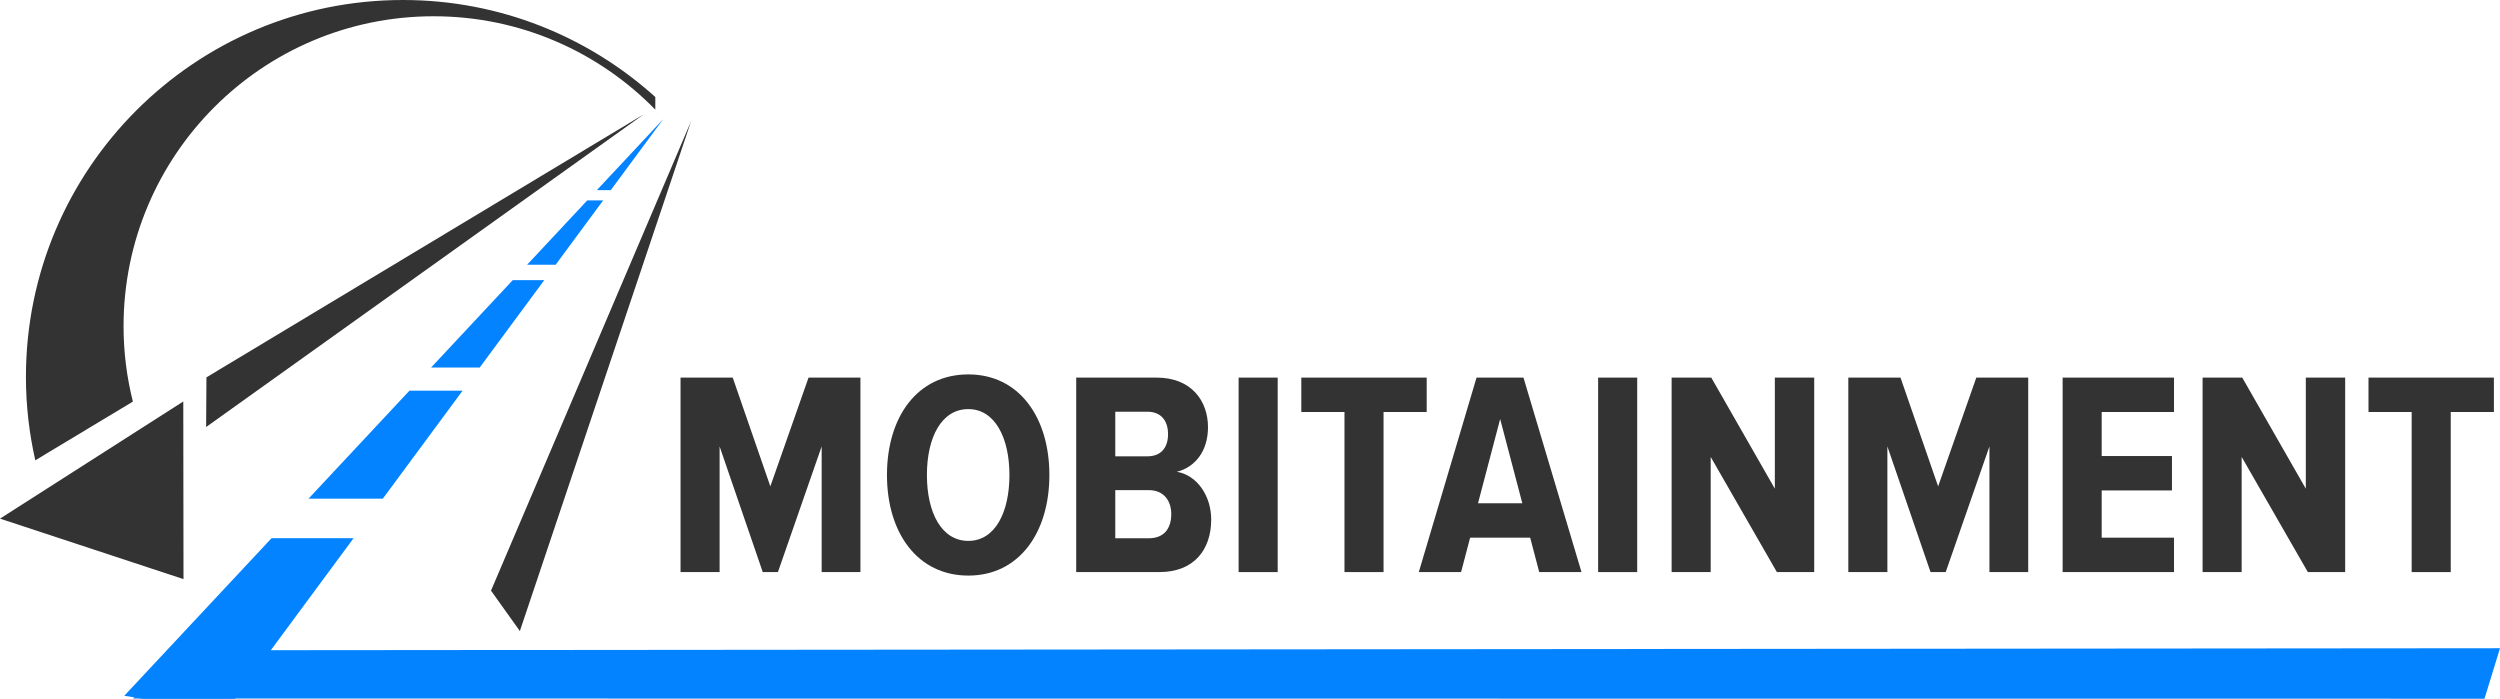<?xml version="1.0" encoding="UTF-8"?>
<svg id="Ebene_2" data-name="Ebene 2" xmlns="http://www.w3.org/2000/svg" viewBox="0 0 2137.88 597.5">
  <defs>
    <style>
      .cls-1 {
        fill: #0383ff;
      }

      .cls-2 {
        fill: #333;
      }
    </style>
  </defs>
  <g id="Layer_1" data-name="Layer 1">
    <g>
      <path class="cls-1" d="m161.66,556.08c.09,5.58-2.6,11.53-7.69,13.96-12.5,6.01-31.16,16.35-40.13,27.31l2010.76.15,13.28-43.17-1976.22,1.75Z"/>
      <path class="cls-1" d="m450.8,226.36h24.38l40.61-54.98h-13.62l-51.38,54.98Zm59.6-63.77h11.91l44.94-60.82-56.85,60.82Zm-246.6,263.87h63.54l68.25-92.36h-45.47l-86.31,92.36Zm104.81-112.14h41.59l55.24-74.77h-26.96l-69.87,74.77ZM106.28,595l15.7,2.5h78.97l101.4-137.25h-70.15l-125.92,134.74Z"/>
      <path class="cls-2" d="m344.55,0C166.5,0,22.17,144.33,22.17,322.37c0,24.51,2.83,48.32,8.01,71.26l83.45-50.2c-5.16-20.61-7.97-42.14-7.97-64.35C105.66,132.63,224.38,13.91,370.82,13.91c74.3,0,141.43,30.6,189.57,79.84v-10.79C503.25,31.41,427.56,0,344.55,0Z"/>
      <polygon class="cls-2" points="0 443.51 156.74 343.32 156.92 495.24 0 443.51"/>
      <path class="cls-2" d="m550.53,97.75L176.26,365.17l.28-42.48,373.99-224.94Zm-130.65,407.32l24.68,34.58,146.44-436.05-171.11,401.47Z"/>
      <g>
        <path class="cls-2" d="m702.64,381.76l-37.4,107.47h-12.97l-36.9-107.47v107.47h-33.41v-166.31h44.63l32.17,93.01,32.66-93.01h44.38v166.31h-33.16v-107.47Z"/>
        <path class="cls-2" d="m828.06,320.17c43.39,0,69.32,36.65,69.32,86.02s-25.93,86.02-69.32,86.02-69.57-36.4-69.57-86.02,25.93-86.02,69.57-86.02Zm0,29.67c-22.94,0-35.41,24.19-35.41,56.35s12.47,56.35,35.41,56.35,35.16-24.44,35.16-56.35-12.47-56.35-35.16-56.35Z"/>
        <path class="cls-2" d="m920.32,322.91h68.82c29.67,0,43.88,19.95,43.88,42.39,0,20.94-11.47,34.41-26.68,38.15,16.96,2.74,29.42,20.2,29.42,40.89,0,25.18-14.21,44.88-44.38,44.88h-71.06v-166.31Zm60.84,67.32c11.97,0,17.7-7.73,17.7-18.95s-5.73-19.2-17.7-19.2h-27.43v38.15h27.43Zm1.25,70.07c12.47,0,19.2-7.73,19.2-20.7,0-11.47-6.48-20.45-19.2-20.45h-28.67v41.14h28.67Z"/>
        <path class="cls-2" d="m1059.21,322.91h33.41v166.31h-33.41v-166.31Z"/>
        <path class="cls-2" d="m1149.72,352.33h-36.9v-29.42h107.22v29.42h-36.9v136.89h-33.41v-136.89Z"/>
        <path class="cls-2" d="m1308.55,459.8h-51.37l-7.73,29.42h-36.16l49.37-166.31h40.14l49.62,166.31h-36.15l-7.73-29.42Zm-44.63-29.42h37.9l-18.95-72.06-18.95,72.06Z"/>
        <path class="cls-2" d="m1366.65,322.91h33.41v166.31h-33.41v-166.31Z"/>
        <path class="cls-2" d="m1462.9,390.73v98.49h-33.41v-166.31h33.91l54.36,95v-95h33.66v166.31h-31.92l-56.6-98.49Z"/>
        <path class="cls-2" d="m1701.27,381.76l-37.4,107.47h-12.97l-36.9-107.47v107.47h-33.41v-166.31h44.63l32.17,93.01,32.66-93.01h44.38v166.31h-33.16v-107.47Z"/>
        <path class="cls-2" d="m1763.86,322.91h95.25v29.42h-61.84v37.65h60.09v29.42h-60.09v40.39h61.84v29.42h-95.25v-166.31Z"/>
        <path class="cls-2" d="m1916.96,390.73v98.49h-33.41v-166.31h33.91l54.36,95v-95h33.66v166.31h-31.92l-56.6-98.49Z"/>
        <path class="cls-2" d="m2062.33,352.33h-36.9v-29.42h107.22v29.42h-36.9v136.89h-33.41v-136.89Z"/>
      </g>
    </g>
  </g>
</svg>